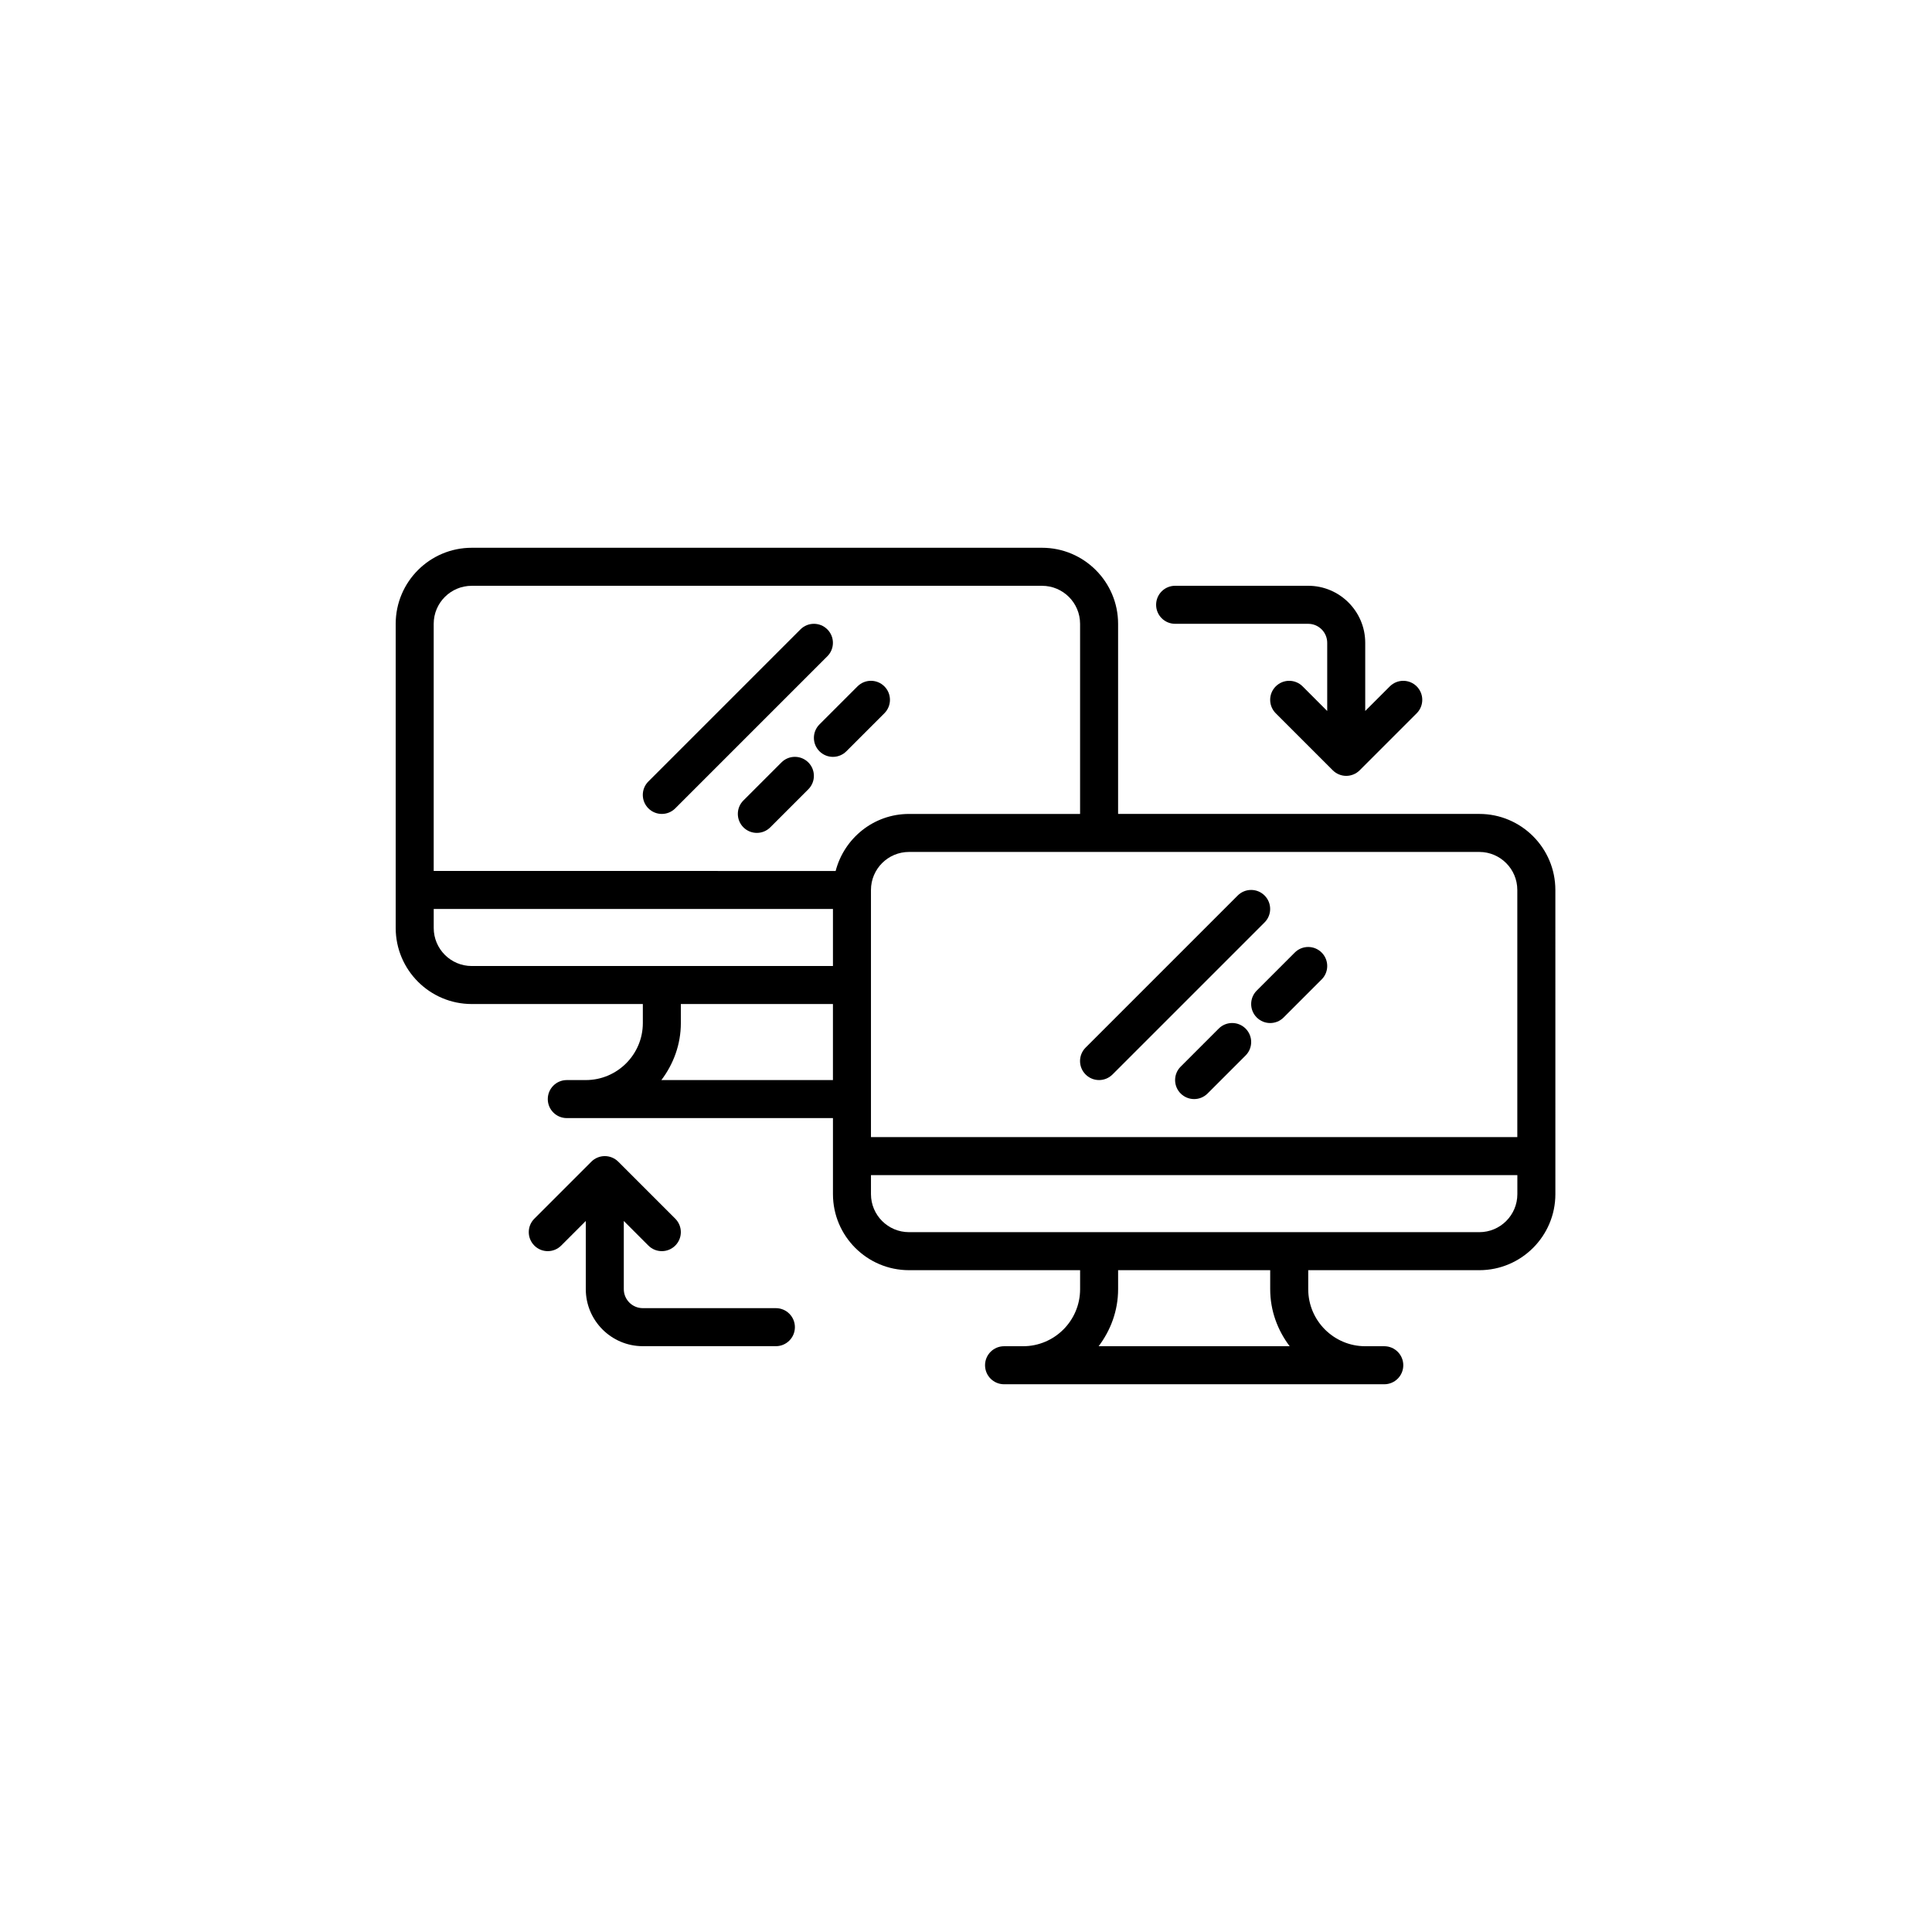 <?xml version="1.0" encoding="UTF-8"?>
<!-- Uploaded to: ICON Repo, www.svgrepo.com, Generator: ICON Repo Mixer Tools -->
<svg fill="#000000" width="800px" height="800px" version="1.1" viewBox="144 144 512 512" xmlns="http://www.w3.org/2000/svg">
 <g>
  <path d="m319.39 359.7c1.289 0 2.578-0.492 3.562-1.477l40.305-40.305c1.969-1.969 1.969-5.152 0-7.125-1.969-1.969-5.152-1.969-7.125 0l-40.305 40.305c-1.969 1.969-1.969 5.152 0 7.125 0.98 0.98 2.269 1.477 3.562 1.477z"/>
  <path d="m351.09 346.05-10.078 10.078c-1.969 1.969-1.969 5.152 0 7.125 0.984 0.98 2.273 1.473 3.562 1.473s2.578-0.492 3.562-1.477l10.078-10.078c1.969-1.969 1.969-5.152 0-7.125-1.973-1.965-5.156-1.965-7.125 0.004z"/>
  <path d="m361.17 343.1c0.984 0.984 2.273 1.477 3.562 1.477 1.289 0 2.578-0.492 3.562-1.477l10.078-10.078c1.969-1.969 1.969-5.152 0-7.125-1.969-1.969-5.152-1.969-7.125 0l-10.078 10.078c-1.969 1.973-1.969 5.156 0 7.125z"/>
  <path d="m536.03 359.7h-95.723v-50.383c0-11.113-9.039-20.152-20.152-20.152h-151.14c-11.113 0-20.152 9.039-20.152 20.152v80.609c0 11.113 9.039 20.152 20.152 20.152h45.344v5.039c0 8.332-6.781 15.113-15.113 15.113h-5.039c-2.785 0-5.039 2.258-5.039 5.039s2.254 5.039 5.039 5.039h70.535v20.152c0 11.113 9.039 20.152 20.152 20.152h45.344v5.039c0 8.332-6.781 15.113-15.113 15.113h-5.039c-2.785 0-5.039 2.258-5.039 5.039s2.254 5.039 5.039 5.039h100.76c2.785 0 5.039-2.258 5.039-5.039s-2.254-5.039-5.039-5.039h-5.039c-8.332 0-15.113-6.781-15.113-15.113v-5.039h45.344c11.113 0 20.152-9.039 20.152-20.152l-0.004-80.609c0-11.117-9.039-20.152-20.152-20.152zm10.074 20.152v65.496l-171.29-0.004v-65.492c0-5.559 4.519-10.078 10.078-10.078h151.14c5.555 0 10.07 4.519 10.07 10.078zm-277.09-80.609h151.14c5.559 0 10.078 4.519 10.078 10.078v50.383h-45.344c-9.359 0-17.184 6.449-19.434 15.113l-106.52-0.004v-65.496c0-5.559 4.516-10.074 10.074-10.074zm-10.074 90.684v-5.039h105.8v15.113l-95.727 0.004c-5.559 0-10.074-4.519-10.074-10.078zm60.328 40.305c3.195-4.223 5.164-9.422 5.164-15.113v-5.039h40.305v20.152zm166.51 70.535h-50.633c3.191-4.223 5.164-9.422 5.164-15.117v-5.039h40.305v5.039c0 5.695 1.969 10.895 5.164 15.117zm50.254-30.23h-151.14c-5.559 0-10.078-4.519-10.078-10.078v-5.039h171.3v5.039c0 5.559-4.516 10.078-10.074 10.078z"/>
  <path d="m431.7 428.75c0.984 0.984 2.273 1.477 3.562 1.477s2.578-0.492 3.562-1.477l40.305-40.305c1.969-1.969 1.969-5.152 0-7.125-1.969-1.969-5.152-1.969-7.125 0l-40.305 40.305c-1.969 1.973-1.969 5.156 0 7.125z"/>
  <path d="m466.97 416.59-10.078 10.078c-1.969 1.969-1.969 5.152 0 7.125 0.984 0.977 2.273 1.473 3.566 1.473 1.289 0 2.578-0.492 3.562-1.477l10.078-10.078c1.969-1.969 1.969-5.152 0-7.125-1.973-1.969-5.156-1.969-7.129 0.004z"/>
  <path d="m477.05 413.64c0.98 0.98 2.269 1.477 3.562 1.477 1.289 0 2.578-0.492 3.562-1.477l10.078-10.078c1.969-1.969 1.969-5.152 0-7.125-1.969-1.969-5.152-1.969-7.125 0l-10.078 10.078c-1.969 1.973-1.969 5.156 0 7.125z"/>
  <path d="m489.21 325.9c-1.969-1.969-5.152-1.969-7.125 0-1.969 1.969-1.969 5.152 0 7.125l15.109 15.109c0.469 0.469 1.023 0.836 1.641 1.094 0.617 0.258 1.273 0.387 1.93 0.387s1.309-0.133 1.926-0.387c0.621-0.258 1.176-0.625 1.641-1.094l15.109-15.109c1.969-1.969 1.969-5.152 0-7.125-1.969-1.969-5.152-1.969-7.125 0l-6.516 6.516v-18.066c0-8.332-6.781-15.113-15.113-15.113h-35.266c-2.785 0-5.039 2.258-5.039 5.039s2.254 5.039 5.039 5.039h35.266c2.781 0 5.039 2.262 5.039 5.039v18.066z"/>
  <path d="m315.83 474.09c0.98 0.984 2.269 1.477 3.562 1.477 1.289 0 2.578-0.492 3.562-1.477 1.969-1.969 1.969-5.152 0-7.125l-15.109-15.109c-0.469-0.469-1.023-0.836-1.641-1.094-1.23-0.508-2.621-0.508-3.848 0-0.621 0.258-1.176 0.625-1.641 1.094l-15.109 15.109c-1.969 1.969-1.969 5.152 0 7.125 0.977 0.984 2.266 1.477 3.555 1.477 1.289 0 2.578-0.492 3.562-1.477l6.516-6.516v18.066c0 8.332 6.781 15.113 15.113 15.113h35.266c2.785 0 5.039-2.258 5.039-5.039s-2.254-5.039-5.039-5.039h-35.266c-2.781 0-5.039-2.262-5.039-5.039v-18.066z"/>
 </g>
</svg>
